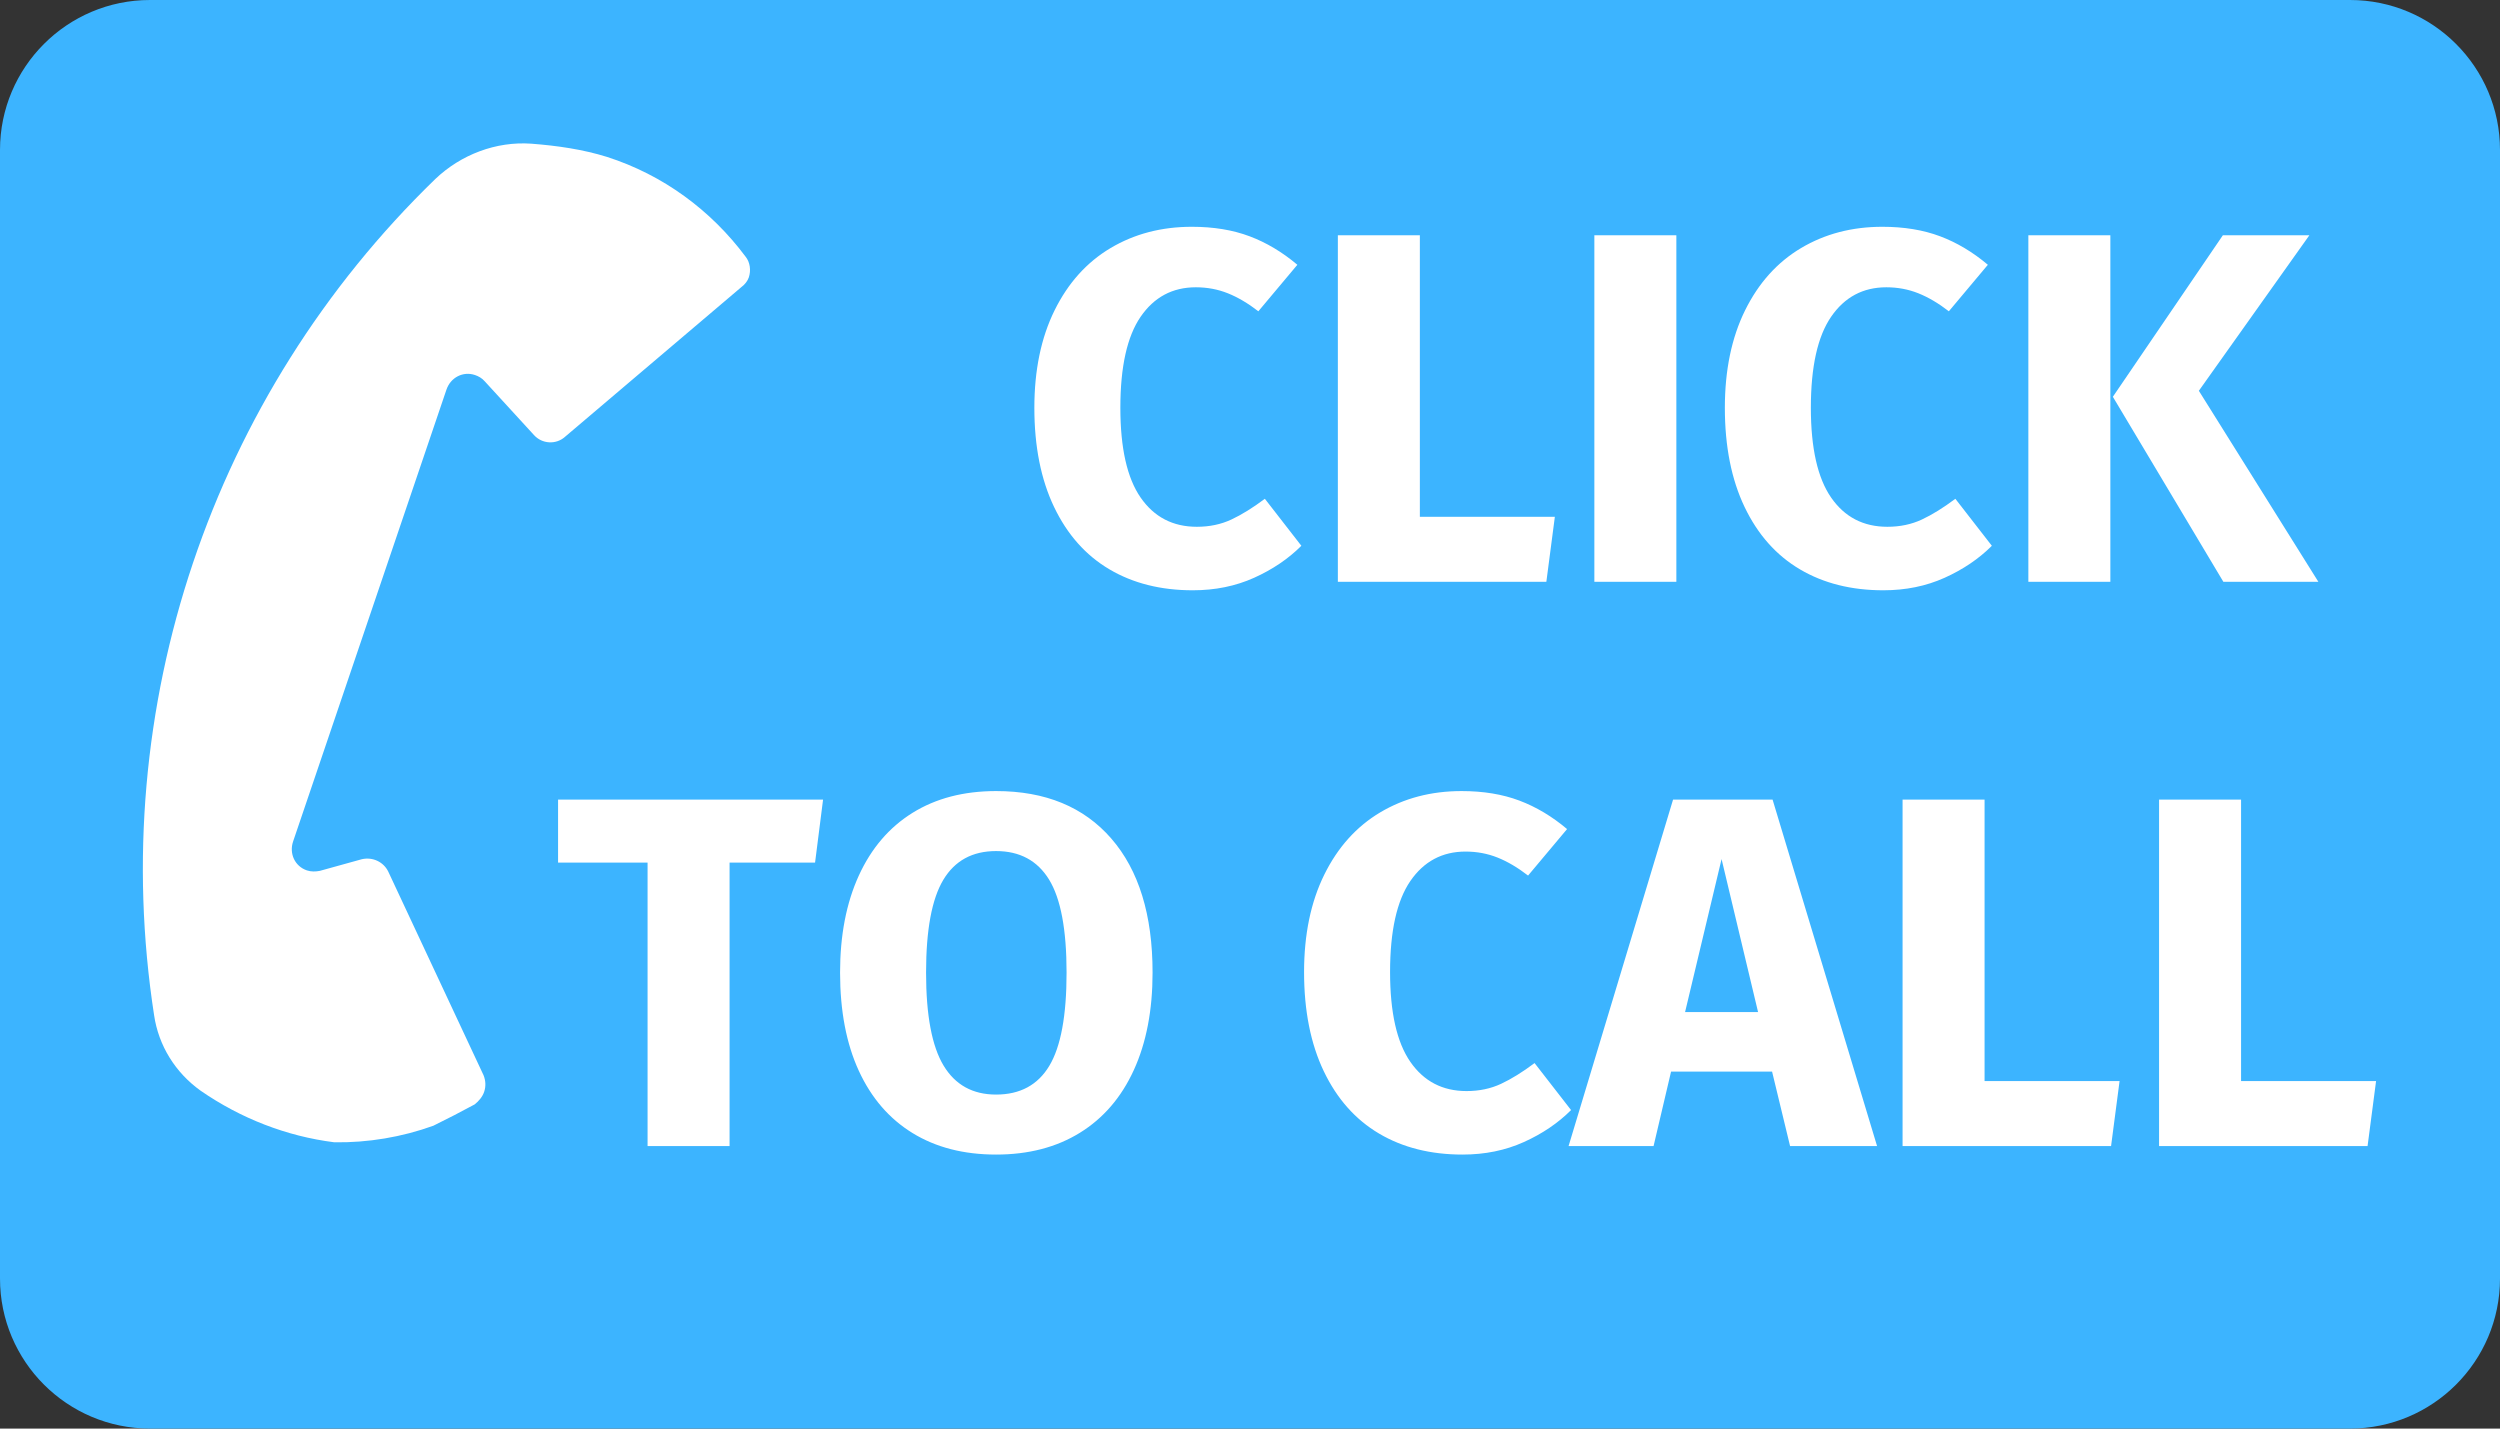 <?xml version="1.0" standalone="no"?><!-- Generator: Gravit.io --><svg xmlns="http://www.w3.org/2000/svg" xmlns:xlink="http://www.w3.org/1999/xlink" style="isolation:isolate" viewBox="0 0 70 40" width="70" height="40"><rect x="0" y="0" width="70" height="40" fill="#333333" stroke="none"/><defs><clipPath id="_clipPath_dYf3ebKVCs4YJpwfC0oXzs0uNxely0rA"><rect width="70" height="40"/></clipPath></defs><g clip-path="url(#_clipPath_dYf3ebKVCs4YJpwfC0oXzs0uNxely0rA)"><path d="M 4.2 0 L 65.8 0 C 68.118 0 70 1.882 70 4.2 L 70 35.8 C 70 38.118 68.118 40 65.8 40 L 4.2 40 C 1.882 40 0 38.118 0 35.8 L 0 4.2 C 0 1.882 1.882 0 4.2 0 Z" style="stroke:none;fill:#3CB4FF;stroke-miterlimit:10;"/><path d=" M 33.372 6.35 L 33.372 6.35 Q 34.282 6.35 34.989 6.616 L 34.989 6.616 L 34.989 6.616 Q 35.696 6.882 36.326 7.414 L 36.326 7.414 L 35.234 8.716 L 35.234 8.716 Q 34.8 8.38 34.38 8.212 L 34.38 8.212 L 34.38 8.212 Q 33.96 8.044 33.484 8.044 L 33.484 8.044 L 33.484 8.044 Q 32.504 8.044 31.937 8.87 L 31.937 8.87 L 31.937 8.87 Q 31.37 9.696 31.37 11.418 L 31.37 11.418 L 31.37 11.418 Q 31.37 13.112 31.937 13.931 L 31.937 13.931 L 31.937 13.931 Q 32.504 14.75 33.512 14.75 L 33.512 14.75 L 33.512 14.75 Q 34.044 14.75 34.478 14.547 L 34.478 14.547 L 34.478 14.547 Q 34.912 14.344 35.416 13.966 L 35.416 13.966 L 36.438 15.282 L 36.438 15.282 Q 35.892 15.828 35.115 16.178 L 35.115 16.178 L 35.115 16.178 Q 34.338 16.528 33.4 16.528 L 33.4 16.528 L 33.4 16.528 Q 32.056 16.528 31.062 15.94 L 31.062 15.94 L 31.062 15.94 Q 30.068 15.352 29.515 14.197 L 29.515 14.197 L 29.515 14.197 Q 28.962 13.042 28.962 11.418 L 28.962 11.418 L 28.962 11.418 Q 28.962 9.836 29.529 8.688 L 29.529 8.688 L 29.529 8.688 Q 30.096 7.54 31.097 6.945 L 31.097 6.945 L 31.097 6.945 Q 32.098 6.35 33.372 6.35 L 33.372 6.35 L 33.372 6.35 Z  M 37.46 6.588 L 39.756 6.588 L 39.756 14.47 L 43.536 14.47 L 43.298 16.29 L 37.46 16.29 L 37.46 6.588 L 37.46 6.588 Z  M 44.642 6.588 L 46.938 6.588 L 46.938 16.29 L 44.642 16.29 L 44.642 6.588 L 44.642 6.588 Z  M 52.706 6.35 L 52.706 6.35 Q 53.616 6.35 54.323 6.616 L 54.323 6.616 L 54.323 6.616 Q 55.03 6.882 55.66 7.414 L 55.66 7.414 L 54.568 8.716 L 54.568 8.716 Q 54.134 8.38 53.714 8.212 L 53.714 8.212 L 53.714 8.212 Q 53.294 8.044 52.818 8.044 L 52.818 8.044 L 52.818 8.044 Q 51.838 8.044 51.271 8.87 L 51.271 8.87 L 51.271 8.87 Q 50.704 9.696 50.704 11.418 L 50.704 11.418 L 50.704 11.418 Q 50.704 13.112 51.271 13.931 L 51.271 13.931 L 51.271 13.931 Q 51.838 14.75 52.846 14.75 L 52.846 14.75 L 52.846 14.75 Q 53.378 14.75 53.812 14.547 L 53.812 14.547 L 53.812 14.547 Q 54.246 14.344 54.75 13.966 L 54.75 13.966 L 55.772 15.282 L 55.772 15.282 Q 55.226 15.828 54.449 16.178 L 54.449 16.178 L 54.449 16.178 Q 53.672 16.528 52.734 16.528 L 52.734 16.528 L 52.734 16.528 Q 51.39 16.528 50.396 15.94 L 50.396 15.94 L 50.396 15.94 Q 49.402 15.352 48.849 14.197 L 48.849 14.197 L 48.849 14.197 Q 48.296 13.042 48.296 11.418 L 48.296 11.418 L 48.296 11.418 Q 48.296 9.836 48.863 8.688 L 48.863 8.688 L 48.863 8.688 Q 49.43 7.54 50.431 6.945 L 50.431 6.945 L 50.431 6.945 Q 51.432 6.35 52.706 6.35 L 52.706 6.35 L 52.706 6.35 Z  M 56.794 6.588 L 59.09 6.588 L 59.09 16.29 L 56.794 16.29 L 56.794 6.588 L 56.794 6.588 Z  M 62.24 6.588 L 64.662 6.588 L 61.568 10.942 L 64.914 16.29 L 62.254 16.29 L 59.16 11.11 L 62.24 6.588 L 62.24 6.588 Z " fill-rule="evenodd" fill="rgb(255,255,255)"/><path d=" M 40.924 22.15 L 40.924 22.15 Q 41.834 22.15 42.541 22.416 L 42.541 22.416 L 42.541 22.416 Q 43.248 22.682 43.878 23.214 L 43.878 23.214 L 42.786 24.516 L 42.786 24.516 Q 42.352 24.18 41.932 24.012 L 41.932 24.012 L 41.932 24.012 Q 41.512 23.844 41.036 23.844 L 41.036 23.844 L 41.036 23.844 Q 40.056 23.844 39.489 24.67 L 39.489 24.67 L 39.489 24.67 Q 38.922 25.496 38.922 27.218 L 38.922 27.218 L 38.922 27.218 Q 38.922 28.912 39.489 29.731 L 39.489 29.731 L 39.489 29.731 Q 40.056 30.55 41.064 30.55 L 41.064 30.55 L 41.064 30.55 Q 41.596 30.55 42.03 30.347 L 42.03 30.347 L 42.03 30.347 Q 42.464 30.144 42.968 29.766 L 42.968 29.766 L 43.99 31.082 L 43.99 31.082 Q 43.444 31.628 42.667 31.978 L 42.667 31.978 L 42.667 31.978 Q 41.89 32.328 40.952 32.328 L 40.952 32.328 L 40.952 32.328 Q 39.608 32.328 38.614 31.74 L 38.614 31.74 L 38.614 31.74 Q 37.62 31.152 37.067 29.997 L 37.067 29.997 L 37.067 29.997 Q 36.514 28.842 36.514 27.218 L 36.514 27.218 L 36.514 27.218 Q 36.514 25.636 37.081 24.488 L 37.081 24.488 L 37.081 24.488 Q 37.648 23.34 38.649 22.745 L 38.649 22.745 L 38.649 22.745 Q 39.65 22.15 40.924 22.15 L 40.924 22.15 L 40.924 22.15 Z  M 52.558 32.09 L 50.122 32.09 L 49.618 30.004 L 46.79 30.004 L 46.3 32.09 L 43.92 32.09 L 46.846 22.388 L 49.632 22.388 L 52.558 32.09 L 52.558 32.09 Z  M 48.204 24.054 L 47.182 28.338 L 49.226 28.338 L 48.204 24.054 L 48.204 24.054 Z  M 53.272 22.388 L 55.568 22.388 L 55.568 30.27 L 59.348 30.27 L 59.11 32.09 L 53.272 32.09 L 53.272 22.388 L 53.272 22.388 Z  M 60.454 22.388 L 62.75 22.388 L 62.75 30.27 L 66.53 30.27 L 66.292 32.09 L 60.454 32.09 L 60.454 22.388 L 60.454 22.388 Z  M 15.626 22.388 L 23.046 22.388 L 22.822 24.152 L 20.428 24.152 L 20.428 32.09 L 18.132 32.09 L 18.132 24.152 L 15.626 24.152 L 15.626 22.388 L 15.626 22.388 Z  M 27.89 22.15 L 27.89 22.15 Q 29.962 22.15 31.117 23.48 L 31.117 23.48 L 31.117 23.48 Q 32.272 24.81 32.272 27.232 L 32.272 27.232 L 32.272 27.232 Q 32.272 28.814 31.747 29.962 L 31.747 29.962 L 31.747 29.962 Q 31.222 31.11 30.235 31.719 L 30.235 31.719 L 30.235 31.719 Q 29.248 32.328 27.89 32.328 L 27.89 32.328 L 27.89 32.328 Q 26.532 32.328 25.552 31.726 L 25.552 31.726 L 25.552 31.726 Q 24.572 31.124 24.047 29.983 L 24.047 29.983 L 24.047 29.983 Q 23.522 28.842 23.522 27.232 L 23.522 27.232 L 23.522 27.232 Q 23.522 25.664 24.047 24.516 L 24.047 24.516 L 24.047 24.516 Q 24.572 23.368 25.552 22.759 L 25.552 22.759 L 25.552 22.759 Q 26.532 22.15 27.89 22.15 L 27.89 22.15 L 27.89 22.15 Z  M 27.89 23.83 L 27.89 23.83 Q 26.896 23.83 26.413 24.635 L 26.413 24.635 L 26.413 24.635 Q 25.93 25.44 25.93 27.232 L 25.93 27.232 L 25.93 27.232 Q 25.93 29.024 26.42 29.836 L 26.42 29.836 L 26.42 29.836 Q 26.91 30.648 27.89 30.648 L 27.89 30.648 L 27.89 30.648 Q 28.898 30.648 29.381 29.843 L 29.381 29.843 L 29.381 29.843 Q 29.864 29.038 29.864 27.232 L 29.864 27.232 L 29.864 27.232 Q 29.864 25.426 29.374 24.628 L 29.374 24.628 L 29.374 24.628 Q 28.884 23.83 27.89 23.83 L 27.89 23.83 L 27.89 23.83 Z " fill-rule="evenodd" fill="rgb(255,255,255)"/><path d=" M 13.291 30.923 C 12.907 31.132 12.53 31.325 12.133 31.521 C 11.254 31.838 10.299 32 9.359 31.984 C 8.022 31.815 6.741 31.316 5.618 30.54 C 4.909 30.033 4.44 29.277 4.315 28.427 C 2.983 19.805 5.925 11.082 12.19 5.011 C 12.908 4.328 13.889 3.954 14.875 4.023 C 15.609 4.079 16.326 4.184 16.998 4.394 C 18.57 4.9 19.907 5.886 20.878 7.189 C 21.001 7.341 21.033 7.572 20.966 7.77 C 20.932 7.868 20.852 7.97 20.766 8.032 L 15.814 12.236 C 15.566 12.454 15.178 12.433 14.952 12.182 L 13.572 10.676 C 13.492 10.585 13.399 10.535 13.3 10.501 C 12.963 10.387 12.616 10.572 12.501 10.909 L 12.501 10.909 L 8.207 23.561 C 8.092 23.898 8.255 24.257 8.593 24.371 C 8.708 24.41 8.837 24.408 8.956 24.384 L 10.131 24.058 C 10.439 23.988 10.738 24.136 10.869 24.4 L 13.54 30.108 C 13.599 30.256 13.609 30.416 13.556 30.572 C 13.509 30.712 13.404 30.833 13.291 30.923 Z " fill="rgb(255,255,255)"/></g></svg>